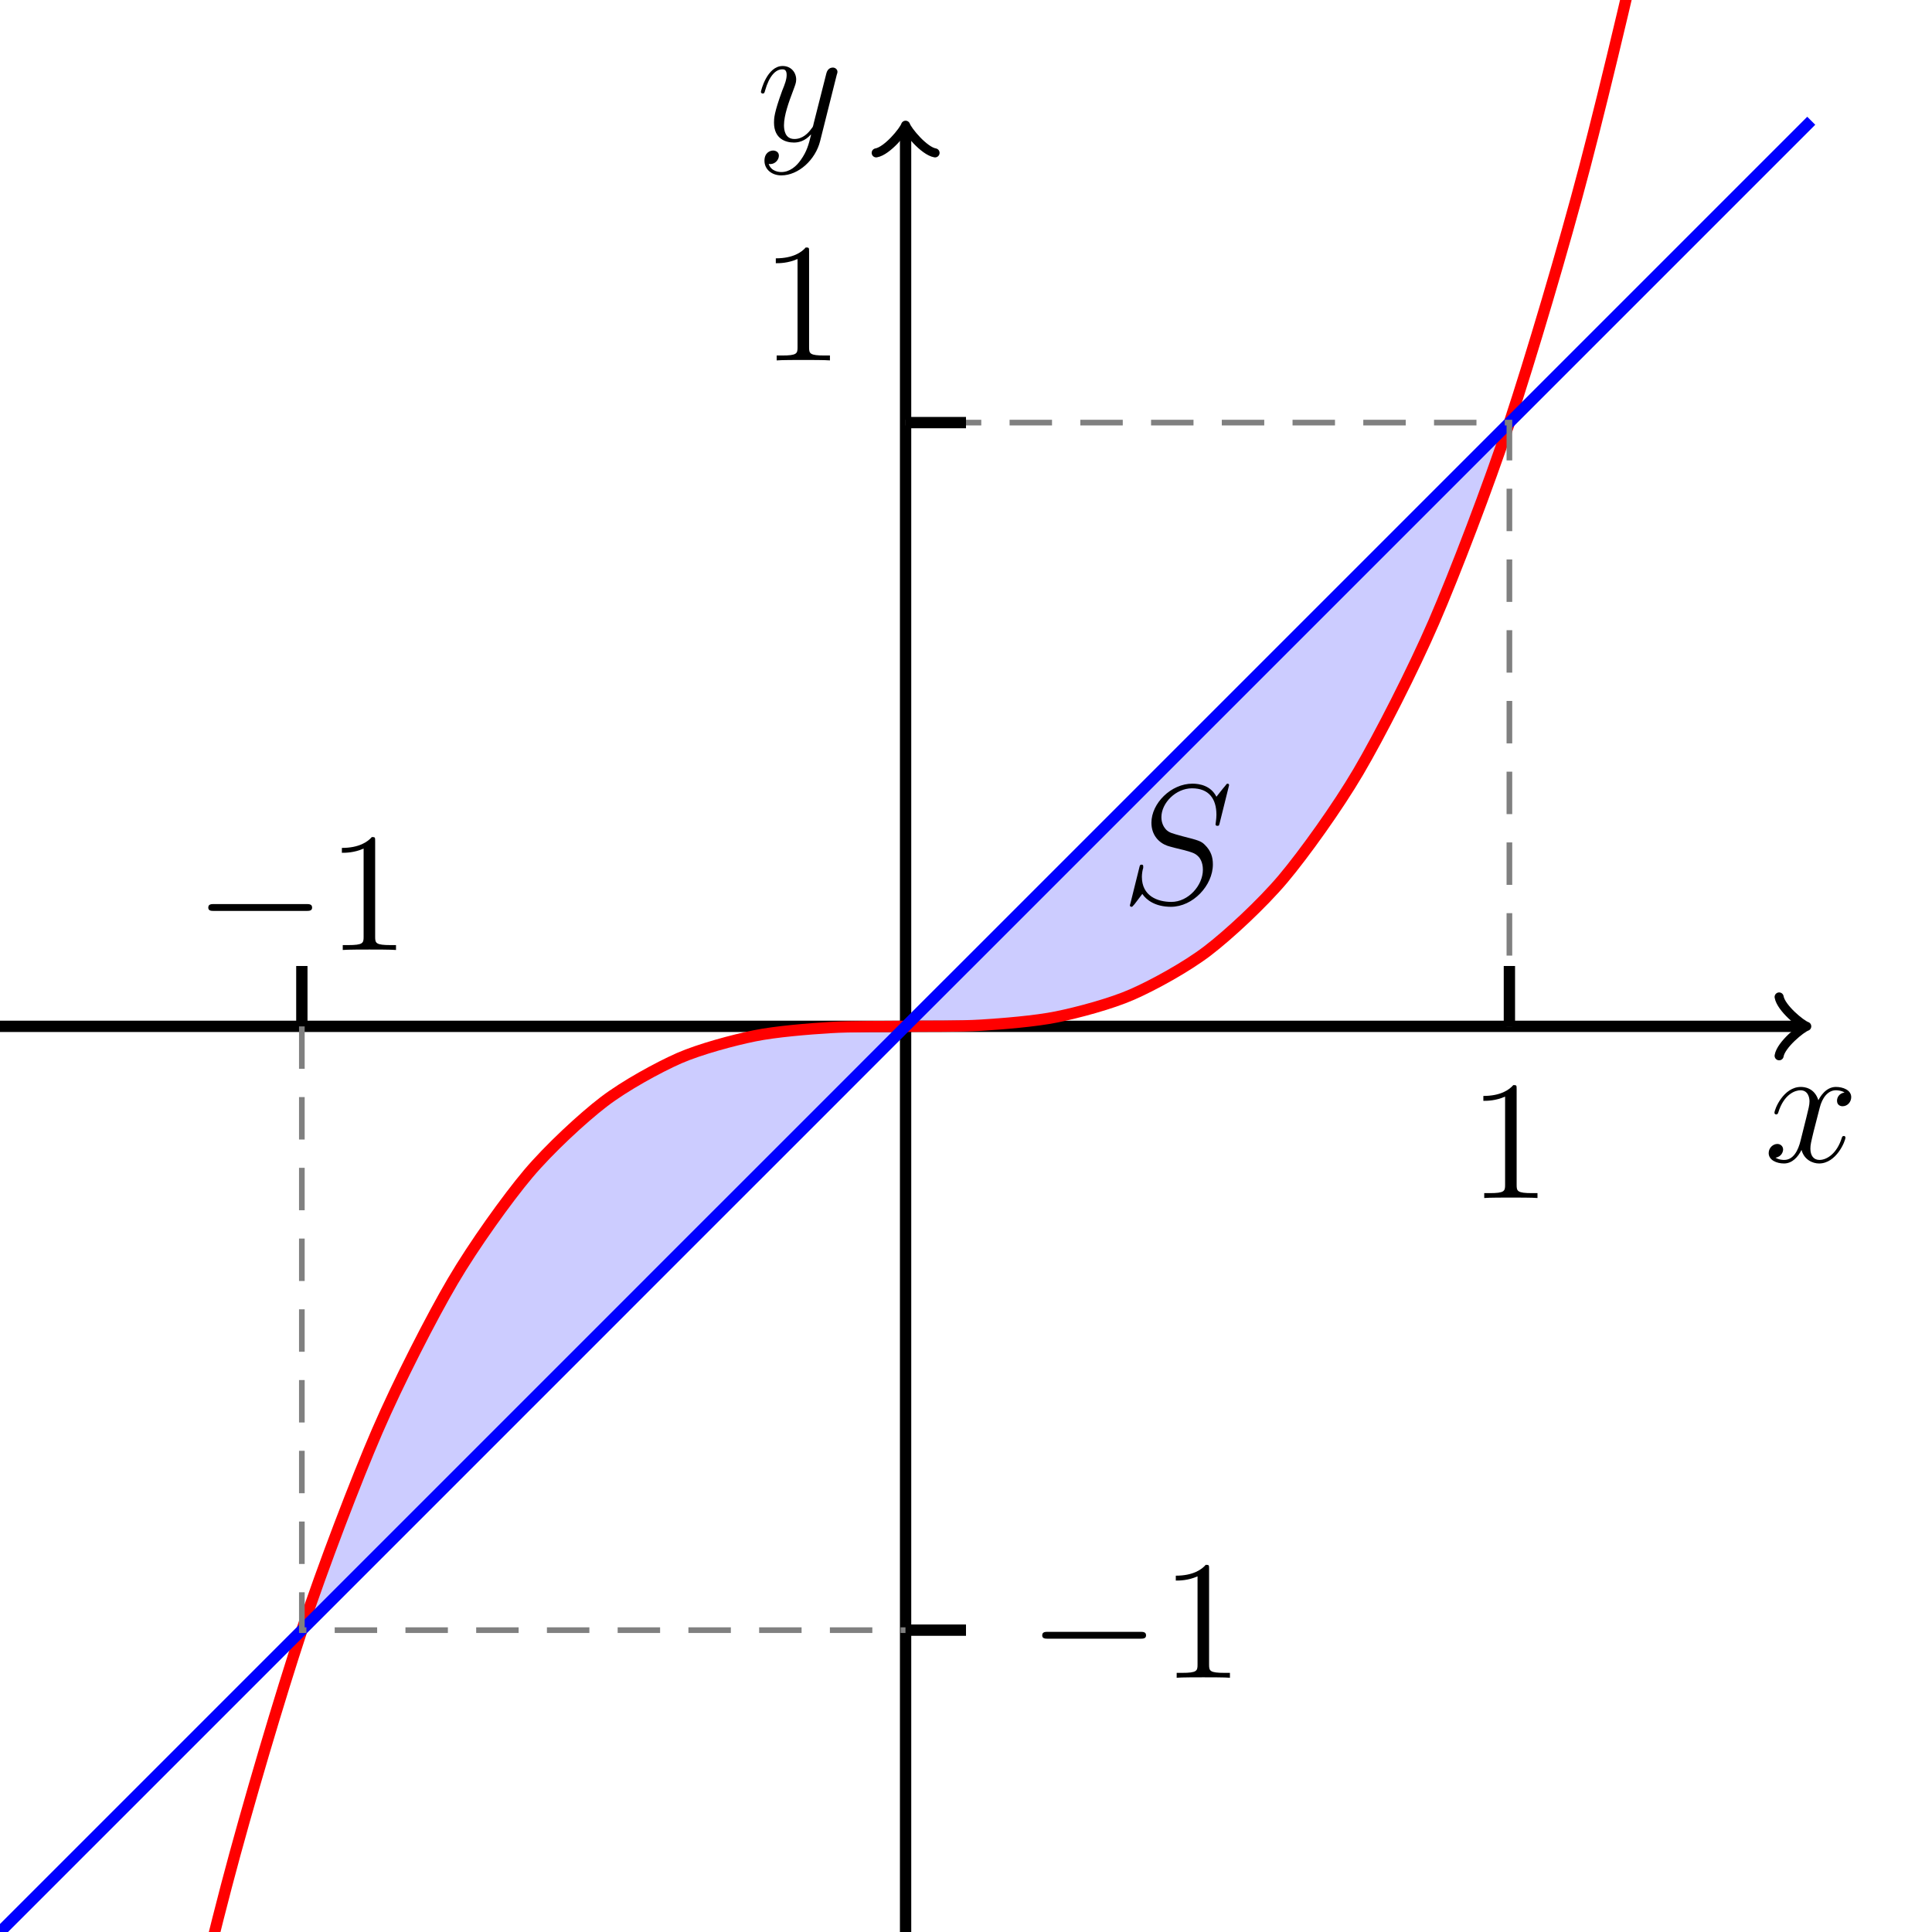 <?xml version="1.0" encoding="UTF-8"?>
<svg xmlns="http://www.w3.org/2000/svg" xmlns:xlink="http://www.w3.org/1999/xlink" width="136.063pt" height="136.063pt" viewBox="0 0 136.063 136.063" version="1.1">
<defs>
<g>
<symbol overflow="visible" id="glyph0-0">
<path style="stroke:none;" d=""/>
</symbol>
<symbol overflow="visible" id="glyph0-1">
<path style="stroke:none;" d="M 5.672 -4.875 C 5.281 -4.812 5.141 -4.516 5.141 -4.297 C 5.141 -4 5.359 -3.906 5.531 -3.906 C 5.891 -3.906 6.141 -4.219 6.141 -4.547 C 6.141 -5.047 5.562 -5.266 5.062 -5.266 C 4.344 -5.266 3.938 -4.547 3.828 -4.328 C 3.547 -5.219 2.812 -5.266 2.594 -5.266 C 1.375 -5.266 0.734 -3.703 0.734 -3.438 C 0.734 -3.391 0.781 -3.328 0.859 -3.328 C 0.953 -3.328 0.984 -3.406 1 -3.453 C 1.406 -4.781 2.219 -5.031 2.562 -5.031 C 3.094 -5.031 3.203 -4.531 3.203 -4.25 C 3.203 -3.984 3.125 -3.703 2.984 -3.125 L 2.578 -1.5 C 2.406 -0.781 2.062 -0.125 1.422 -0.125 C 1.359 -0.125 1.062 -0.125 0.812 -0.281 C 1.25 -0.359 1.344 -0.719 1.344 -0.859 C 1.344 -1.094 1.156 -1.25 0.938 -1.25 C 0.641 -1.25 0.328 -0.984 0.328 -0.609 C 0.328 -0.109 0.891 0.125 1.406 0.125 C 1.984 0.125 2.391 -0.328 2.641 -0.828 C 2.828 -0.125 3.438 0.125 3.875 0.125 C 5.094 0.125 5.734 -1.453 5.734 -1.703 C 5.734 -1.766 5.688 -1.812 5.625 -1.812 C 5.516 -1.812 5.5 -1.75 5.469 -1.656 C 5.141 -0.609 4.453 -0.125 3.906 -0.125 C 3.484 -0.125 3.266 -0.438 3.266 -0.922 C 3.266 -1.188 3.312 -1.375 3.5 -2.156 L 3.922 -3.797 C 4.094 -4.5 4.5 -5.031 5.062 -5.031 C 5.078 -5.031 5.422 -5.031 5.672 -4.875 Z M 5.672 -4.875 "/>
</symbol>
<symbol overflow="visible" id="glyph0-2">
<path style="stroke:none;" d="M 3.141 1.344 C 2.828 1.797 2.359 2.203 1.766 2.203 C 1.625 2.203 1.047 2.172 0.875 1.625 C 0.906 1.641 0.969 1.641 0.984 1.641 C 1.344 1.641 1.594 1.328 1.594 1.047 C 1.594 0.781 1.359 0.688 1.188 0.688 C 0.984 0.688 0.578 0.828 0.578 1.406 C 0.578 2.016 1.094 2.438 1.766 2.438 C 2.969 2.438 4.172 1.344 4.5 0.016 L 5.672 -4.656 C 5.688 -4.703 5.719 -4.781 5.719 -4.859 C 5.719 -5.031 5.562 -5.156 5.391 -5.156 C 5.281 -5.156 5.031 -5.109 4.938 -4.75 L 4.047 -1.234 C 4 -1.016 4 -0.984 3.891 -0.859 C 3.656 -0.531 3.266 -0.125 2.688 -0.125 C 2.016 -0.125 1.953 -0.781 1.953 -1.094 C 1.953 -1.781 2.281 -2.703 2.609 -3.562 C 2.734 -3.906 2.812 -4.078 2.812 -4.312 C 2.812 -4.812 2.453 -5.266 1.859 -5.266 C 0.766 -5.266 0.328 -3.531 0.328 -3.438 C 0.328 -3.391 0.375 -3.328 0.453 -3.328 C 0.562 -3.328 0.578 -3.375 0.625 -3.547 C 0.906 -4.547 1.359 -5.031 1.828 -5.031 C 1.938 -5.031 2.141 -5.031 2.141 -4.641 C 2.141 -4.328 2.016 -3.984 1.828 -3.531 C 1.25 -1.953 1.25 -1.562 1.25 -1.281 C 1.25 -0.141 2.062 0.125 2.656 0.125 C 3 0.125 3.438 0.016 3.844 -0.438 L 3.859 -0.422 C 3.688 0.281 3.562 0.75 3.141 1.344 Z M 3.141 1.344 "/>
</symbol>
<symbol overflow="visible" id="glyph0-3">
<path style="stroke:none;" d="M 7.594 -8.312 C 7.594 -8.422 7.5 -8.422 7.484 -8.422 C 7.438 -8.422 7.422 -8.406 7.281 -8.219 C 7.203 -8.141 6.719 -7.516 6.703 -7.5 C 6.312 -8.281 5.516 -8.422 5.016 -8.422 C 3.5 -8.422 2.125 -7.031 2.125 -5.672 C 2.125 -4.781 2.672 -4.25 3.25 -4.047 C 3.375 -4 4.094 -3.812 4.453 -3.734 C 5.062 -3.562 5.219 -3.516 5.469 -3.25 C 5.516 -3.188 5.75 -2.922 5.75 -2.359 C 5.75 -1.25 4.719 -0.094 3.531 -0.094 C 2.547 -0.094 1.453 -0.516 1.453 -1.859 C 1.453 -2.078 1.5 -2.359 1.547 -2.484 C 1.547 -2.516 1.547 -2.578 1.547 -2.609 C 1.547 -2.656 1.531 -2.719 1.438 -2.719 C 1.328 -2.719 1.312 -2.688 1.266 -2.484 L 0.656 -0.031 C 0.656 -0.031 0.609 0.125 0.609 0.141 C 0.609 0.25 0.703 0.25 0.734 0.25 C 0.781 0.25 0.781 0.234 0.938 0.062 L 1.484 -0.656 C 1.766 -0.234 2.391 0.25 3.5 0.25 C 5.047 0.25 6.453 -1.25 6.453 -2.734 C 6.453 -3.234 6.328 -3.688 5.875 -4.125 C 5.625 -4.375 5.422 -4.438 4.312 -4.719 C 3.516 -4.938 3.406 -4.969 3.188 -5.156 C 2.984 -5.359 2.828 -5.656 2.828 -6.062 C 2.828 -7.062 3.844 -8.094 4.984 -8.094 C 6.156 -8.094 6.703 -7.375 6.703 -6.234 C 6.703 -5.922 6.641 -5.609 6.641 -5.562 C 6.641 -5.453 6.734 -5.453 6.781 -5.453 C 6.891 -5.453 6.891 -5.484 6.938 -5.672 Z M 7.594 -8.312 "/>
</symbol>
<symbol overflow="visible" id="glyph1-0">
<path style="stroke:none;" d=""/>
</symbol>
<symbol overflow="visible" id="glyph1-1">
<path style="stroke:none;" d="M 3.438 -7.656 C 3.438 -7.938 3.438 -7.953 3.203 -7.953 C 2.922 -7.625 2.312 -7.188 1.094 -7.188 L 1.094 -6.844 C 1.359 -6.844 1.953 -6.844 2.625 -7.141 L 2.625 -0.922 C 2.625 -0.484 2.578 -0.344 1.531 -0.344 L 1.156 -0.344 L 1.156 0 C 1.484 -0.031 2.641 -0.031 3.031 -0.031 C 3.438 -0.031 4.578 -0.031 4.906 0 L 4.906 -0.344 L 4.531 -0.344 C 3.484 -0.344 3.438 -0.484 3.438 -0.922 Z M 3.438 -7.656 "/>
</symbol>
<symbol overflow="visible" id="glyph2-0">
<path style="stroke:none;" d=""/>
</symbol>
<symbol overflow="visible" id="glyph2-1">
<path style="stroke:none;" d="M 7.875 -2.75 C 8.078 -2.75 8.297 -2.75 8.297 -2.984 C 8.297 -3.234 8.078 -3.234 7.875 -3.234 L 1.406 -3.234 C 1.203 -3.234 0.984 -3.234 0.984 -2.984 C 0.984 -2.75 1.203 -2.75 1.406 -2.75 Z M 7.875 -2.75 "/>
</symbol>
</g>
<clipPath id="clip1">
  <path d="M 63 8 L 65 8 L 65 136.062 L 63 136.062 Z M 63 8 "/>
</clipPath>
<clipPath id="clip2">
  <path d="M 0 0 L 136.062 0 L 136.062 136.062 L 0 136.062 Z M 0 0 "/>
</clipPath>
</defs>
<g id="surface1">
<path style=" stroke:none;fill-rule:nonzero;fill:rgb(79.999%,79.999%,100%);fill-opacity:1;" d="M 106.301 29.762 L 63.777 72.281 M 63.777 72.281 C 63.777 72.281 65.059 72.285 65.551 72.281 C 66.043 72.277 66.828 72.27 67.32 72.258 C 67.812 72.246 68.602 72.223 69.094 72.199 C 69.586 72.176 70.371 72.129 70.863 72.086 C 71.355 72.043 72.145 71.965 72.637 71.898 C 73.125 71.836 73.914 71.711 74.406 71.621 C 74.898 71.527 75.688 71.355 76.176 71.23 C 76.668 71.102 77.457 70.875 77.949 70.711 C 78.441 70.547 79.23 70.25 79.719 70.043 C 80.211 69.836 81 69.465 81.492 69.211 C 81.984 68.953 82.77 68.504 83.262 68.191 C 83.754 67.883 84.543 67.34 85.035 66.973 C 85.523 66.602 86.312 65.965 86.805 65.531 C 87.297 65.098 88.086 64.352 88.578 63.852 C 89.066 63.348 89.855 62.488 90.348 61.91 C 90.84 61.332 91.629 60.352 92.117 59.695 C 92.609 59.039 93.398 57.922 93.891 57.184 C 94.383 56.441 95.168 55.188 95.66 54.359 C 96.152 53.527 96.941 52.125 97.434 51.203 C 97.926 50.277 98.711 48.719 99.203 47.695 C 99.695 46.672 100.484 44.949 100.977 43.82 C 101.465 42.691 102.254 40.797 102.746 39.555 C 103.238 38.316 104.027 36.242 104.516 34.887 C 105.008 33.531 106.289 29.793 106.289 29.793 "/>
<path style=" stroke:none;fill-rule:nonzero;fill:rgb(79.999%,79.999%,100%);fill-opacity:1;" d="M 63.777 72.281 L 21.258 114.805 M 21.258 114.805 C 21.258 114.805 22.539 111.062 23.031 109.707 C 23.523 108.352 24.309 106.273 24.801 105.035 C 25.293 103.797 26.082 101.902 26.574 100.77 C 27.062 99.641 27.852 97.918 28.344 96.895 C 28.836 95.867 29.625 94.309 30.113 93.383 C 30.605 92.457 31.395 91.055 31.887 90.227 C 32.379 89.395 33.164 88.141 33.656 87.398 C 34.148 86.656 34.938 85.543 35.43 84.887 C 35.922 84.23 36.707 83.246 37.199 82.668 C 37.691 82.09 38.48 81.23 38.973 80.727 C 39.461 80.223 40.25 79.477 40.742 79.043 C 41.234 78.609 42.023 77.973 42.516 77.602 C 43.004 77.23 43.793 76.691 44.285 76.379 C 44.777 76.07 45.566 75.617 46.055 75.363 C 46.547 75.105 47.336 74.734 47.828 74.527 C 48.32 74.32 49.105 74.023 49.598 73.859 C 50.09 73.695 50.879 73.465 51.371 73.34 C 51.863 73.211 52.648 73.043 53.141 72.949 C 53.633 72.855 54.422 72.734 54.914 72.668 C 55.402 72.602 56.191 72.523 56.684 72.48 C 57.176 72.438 57.965 72.391 58.453 72.367 C 58.945 72.344 59.734 72.32 60.227 72.309 C 60.719 72.297 61.508 72.289 61.996 72.285 C 62.488 72.281 63.77 72.281 63.77 72.281 "/>
<path style="fill:none;stroke-width:0.797;stroke-linecap:butt;stroke-linejoin:miter;stroke:rgb(0%,0%,0%);stroke-opacity:1;stroke-miterlimit:10;" d="M -63.779 0.002 L 63.073 0.002 " transform="matrix(1,0,0,-1,63.779,72.283)"/>
<path style="fill:none;stroke-width:0.638;stroke-linecap:round;stroke-linejoin:round;stroke:rgb(0%,0%,0%);stroke-opacity:1;stroke-miterlimit:10;" d="M -1.555 2.072 C -1.426 1.295 -0 0.131 0.39 0.002 C -0 -0.131 -1.426 -1.295 -1.555 -2.072 " transform="matrix(1,0,0,-1,126.852,72.283)"/>
<g style="fill:rgb(0%,0%,0%);fill-opacity:1;">
  <use xlink:href="#glyph0-1" x="124.233" y="81.814"/>
</g>
<g clip-path="url(#clip1)" clip-rule="nonzero">
<path style="fill:none;stroke-width:0.797;stroke-linecap:butt;stroke-linejoin:miter;stroke:rgb(0%,0%,0%);stroke-opacity:1;stroke-miterlimit:10;" d="M -0.002 -63.779 L -0.002 63.072 " transform="matrix(1,0,0,-1,63.779,72.283)"/>
</g>
<path style="fill:none;stroke-width:0.638;stroke-linecap:round;stroke-linejoin:round;stroke:rgb(0%,0%,0%);stroke-opacity:1;stroke-miterlimit:10;" d="M -1.556 2.072 C -1.423 1.295 -0.001 0.131 0.39 0.002 C -0.001 -0.131 -1.423 -1.295 -1.556 -2.073 " transform="matrix(0,-1,-1,0,63.779,9.21)"/>
<g style="fill:rgb(0%,0%,0%);fill-opacity:1;">
  <use xlink:href="#glyph0-2" x="53.26" y="9.914"/>
</g>
<g clip-path="url(#clip2)" clip-rule="nonzero">
<path style="fill:none;stroke-width:0.797;stroke-linecap:butt;stroke-linejoin:miter;stroke:rgb(100%,0%,0%);stroke-opacity:1;stroke-miterlimit:10;" d="M -63.779 -143.506 C -63.779 -143.506 -59.939 -118.924 -58.467 -110.537 C -56.99 -102.147 -54.627 -89.983 -53.15 -83.049 C -51.674 -76.112 -49.31 -66.166 -47.834 -60.541 C -46.361 -54.92 -43.994 -46.967 -42.521 -42.522 C -41.045 -38.072 -38.681 -31.897 -37.205 -28.487 C -35.732 -25.076 -33.365 -20.451 -31.888 -17.94 C -30.416 -15.428 -28.049 -12.131 -26.576 -10.381 C -25.099 -8.631 -22.736 -6.444 -21.259 -5.315 C -19.787 -4.186 -17.42 -2.889 -15.947 -2.24 C -14.47 -1.596 -12.103 -0.963 -10.631 -0.666 C -9.154 -0.365 -6.791 -0.174 -5.314 -0.084 C -3.841 0.01 -1.474 -0.022 -0.002 0.002 C 1.475 0.021 3.838 -0.01 5.315 0.084 C 6.791 0.174 9.155 0.365 10.631 0.666 C 12.104 0.963 14.471 1.595 15.944 2.244 C 17.42 2.888 19.784 4.185 21.26 5.314 C 22.737 6.443 25.1 8.631 26.576 10.381 C 28.049 12.131 30.416 15.428 31.889 17.939 C 33.366 20.451 35.729 25.076 37.205 28.486 C 38.682 31.896 41.045 38.072 42.522 42.521 C 43.994 46.967 46.362 54.92 47.834 60.541 C 49.311 66.166 51.674 76.111 53.151 83.049 C 54.623 89.982 56.991 102.146 58.467 110.537 C 59.94 118.924 63.78 143.506 63.78 143.506 " transform="matrix(1,0,0,-1,63.779,72.283)"/>
<path style="fill:none;stroke-width:0.797;stroke-linecap:butt;stroke-linejoin:miter;stroke:rgb(0%,0%,100%);stroke-opacity:1;stroke-miterlimit:10;" d="M -63.779 -63.779 C -63.779 -63.779 -59.939 -59.94 -58.467 -58.467 C -56.99 -56.99 -54.627 -54.623 -53.15 -53.151 C -51.674 -51.674 -49.31 -49.311 -47.834 -47.834 C -46.361 -46.362 -43.994 -43.994 -42.521 -42.522 C -41.045 -41.045 -38.681 -38.682 -37.205 -37.205 C -35.732 -35.729 -33.365 -33.365 -31.888 -31.889 C -30.416 -30.416 -28.049 -28.049 -26.576 -26.576 C -25.099 -25.1 -22.736 -22.737 -21.259 -21.26 C -19.787 -19.783 -17.42 -17.42 -15.947 -15.944 C -14.47 -14.471 -12.103 -12.104 -10.631 -10.631 C -9.154 -9.155 -6.791 -6.791 -5.314 -5.315 C -3.841 -3.842 -1.474 -1.475 -0.002 0.002 C 1.475 1.474 3.838 3.842 5.315 5.314 C 6.791 6.791 9.155 9.154 10.631 10.631 C 12.104 12.103 14.471 14.47 15.944 15.943 C 17.42 17.42 19.784 19.787 21.26 21.26 C 22.737 22.736 25.1 25.099 26.576 26.576 C 28.049 28.049 30.416 30.416 31.889 31.888 C 33.366 33.365 35.729 35.732 37.205 37.205 C 38.682 38.681 41.045 41.045 42.522 42.521 C 43.994 43.994 46.362 46.361 47.834 47.834 C 49.311 49.31 51.674 51.674 53.151 53.15 C 54.623 54.627 56.991 56.99 58.467 58.467 C 59.94 59.939 63.78 63.779 63.78 63.779 " transform="matrix(1,0,0,-1,63.779,72.283)"/>
</g>
<path style="fill:none;stroke-width:0.399;stroke-linecap:butt;stroke-linejoin:miter;stroke:rgb(50%,50%,50%);stroke-opacity:1;stroke-dasharray:2.989,1.993;stroke-miterlimit:10;" d="M 42.522 0.002 L 42.522 42.521 L -0.002 42.521 " transform="matrix(1,0,0,-1,63.779,72.283)"/>
<path style="fill:none;stroke-width:0.399;stroke-linecap:butt;stroke-linejoin:miter;stroke:rgb(50%,50%,50%);stroke-opacity:1;stroke-dasharray:2.989,1.993;stroke-miterlimit:10;" d="M -42.521 0.002 L -42.521 -42.522 L -0.002 -42.522 " transform="matrix(1,0,0,-1,63.779,72.283)"/>
<path style="fill:none;stroke-width:0.797;stroke-linecap:butt;stroke-linejoin:miter;stroke:rgb(0%,0%,0%);stroke-opacity:1;stroke-miterlimit:10;" d="M 42.522 4.252 L 42.522 0.002 " transform="matrix(1,0,0,-1,63.779,72.283)"/>
<g style="fill:rgb(0%,0%,0%);fill-opacity:1;">
  <use xlink:href="#glyph1-1" x="103.373" y="84.371"/>
</g>
<path style="fill:none;stroke-width:0.797;stroke-linecap:butt;stroke-linejoin:miter;stroke:rgb(0%,0%,0%);stroke-opacity:1;stroke-miterlimit:10;" d="M 4.252 42.521 L -0.002 42.521 " transform="matrix(1,0,0,-1,63.779,72.283)"/>
<g style="fill:rgb(0%,0%,0%);fill-opacity:1;">
  <use xlink:href="#glyph1-1" x="53.543" y="25.381"/>
</g>
<path style="fill:none;stroke-width:0.797;stroke-linecap:butt;stroke-linejoin:miter;stroke:rgb(0%,0%,0%);stroke-opacity:1;stroke-miterlimit:10;" d="M -42.521 4.252 L -42.521 0.002 " transform="matrix(1,0,0,-1,63.779,72.283)"/>
<g style="fill:rgb(0%,0%,0%);fill-opacity:1;">
  <use xlink:href="#glyph2-1" x="13.684" y="66.903"/>
</g>
<g style="fill:rgb(0%,0%,0%);fill-opacity:1;">
  <use xlink:href="#glyph1-1" x="22.983" y="66.903"/>
</g>
<path style="fill:none;stroke-width:0.797;stroke-linecap:butt;stroke-linejoin:miter;stroke:rgb(0%,0%,0%);stroke-opacity:1;stroke-miterlimit:10;" d="M -0.002 -42.522 L 4.252 -42.522 " transform="matrix(1,0,0,-1,63.779,72.283)"/>
<g style="fill:rgb(0%,0%,0%);fill-opacity:1;">
  <use xlink:href="#glyph2-1" x="72.415" y="118.157"/>
</g>
<g style="fill:rgb(0%,0%,0%);fill-opacity:1;">
  <use xlink:href="#glyph1-1" x="81.713" y="118.157"/>
</g>
<g style="fill:rgb(0%,0%,0%);fill-opacity:1;">
  <use xlink:href="#glyph0-3" x="78.965" y="63.612"/>
</g>
</g>
</svg>
